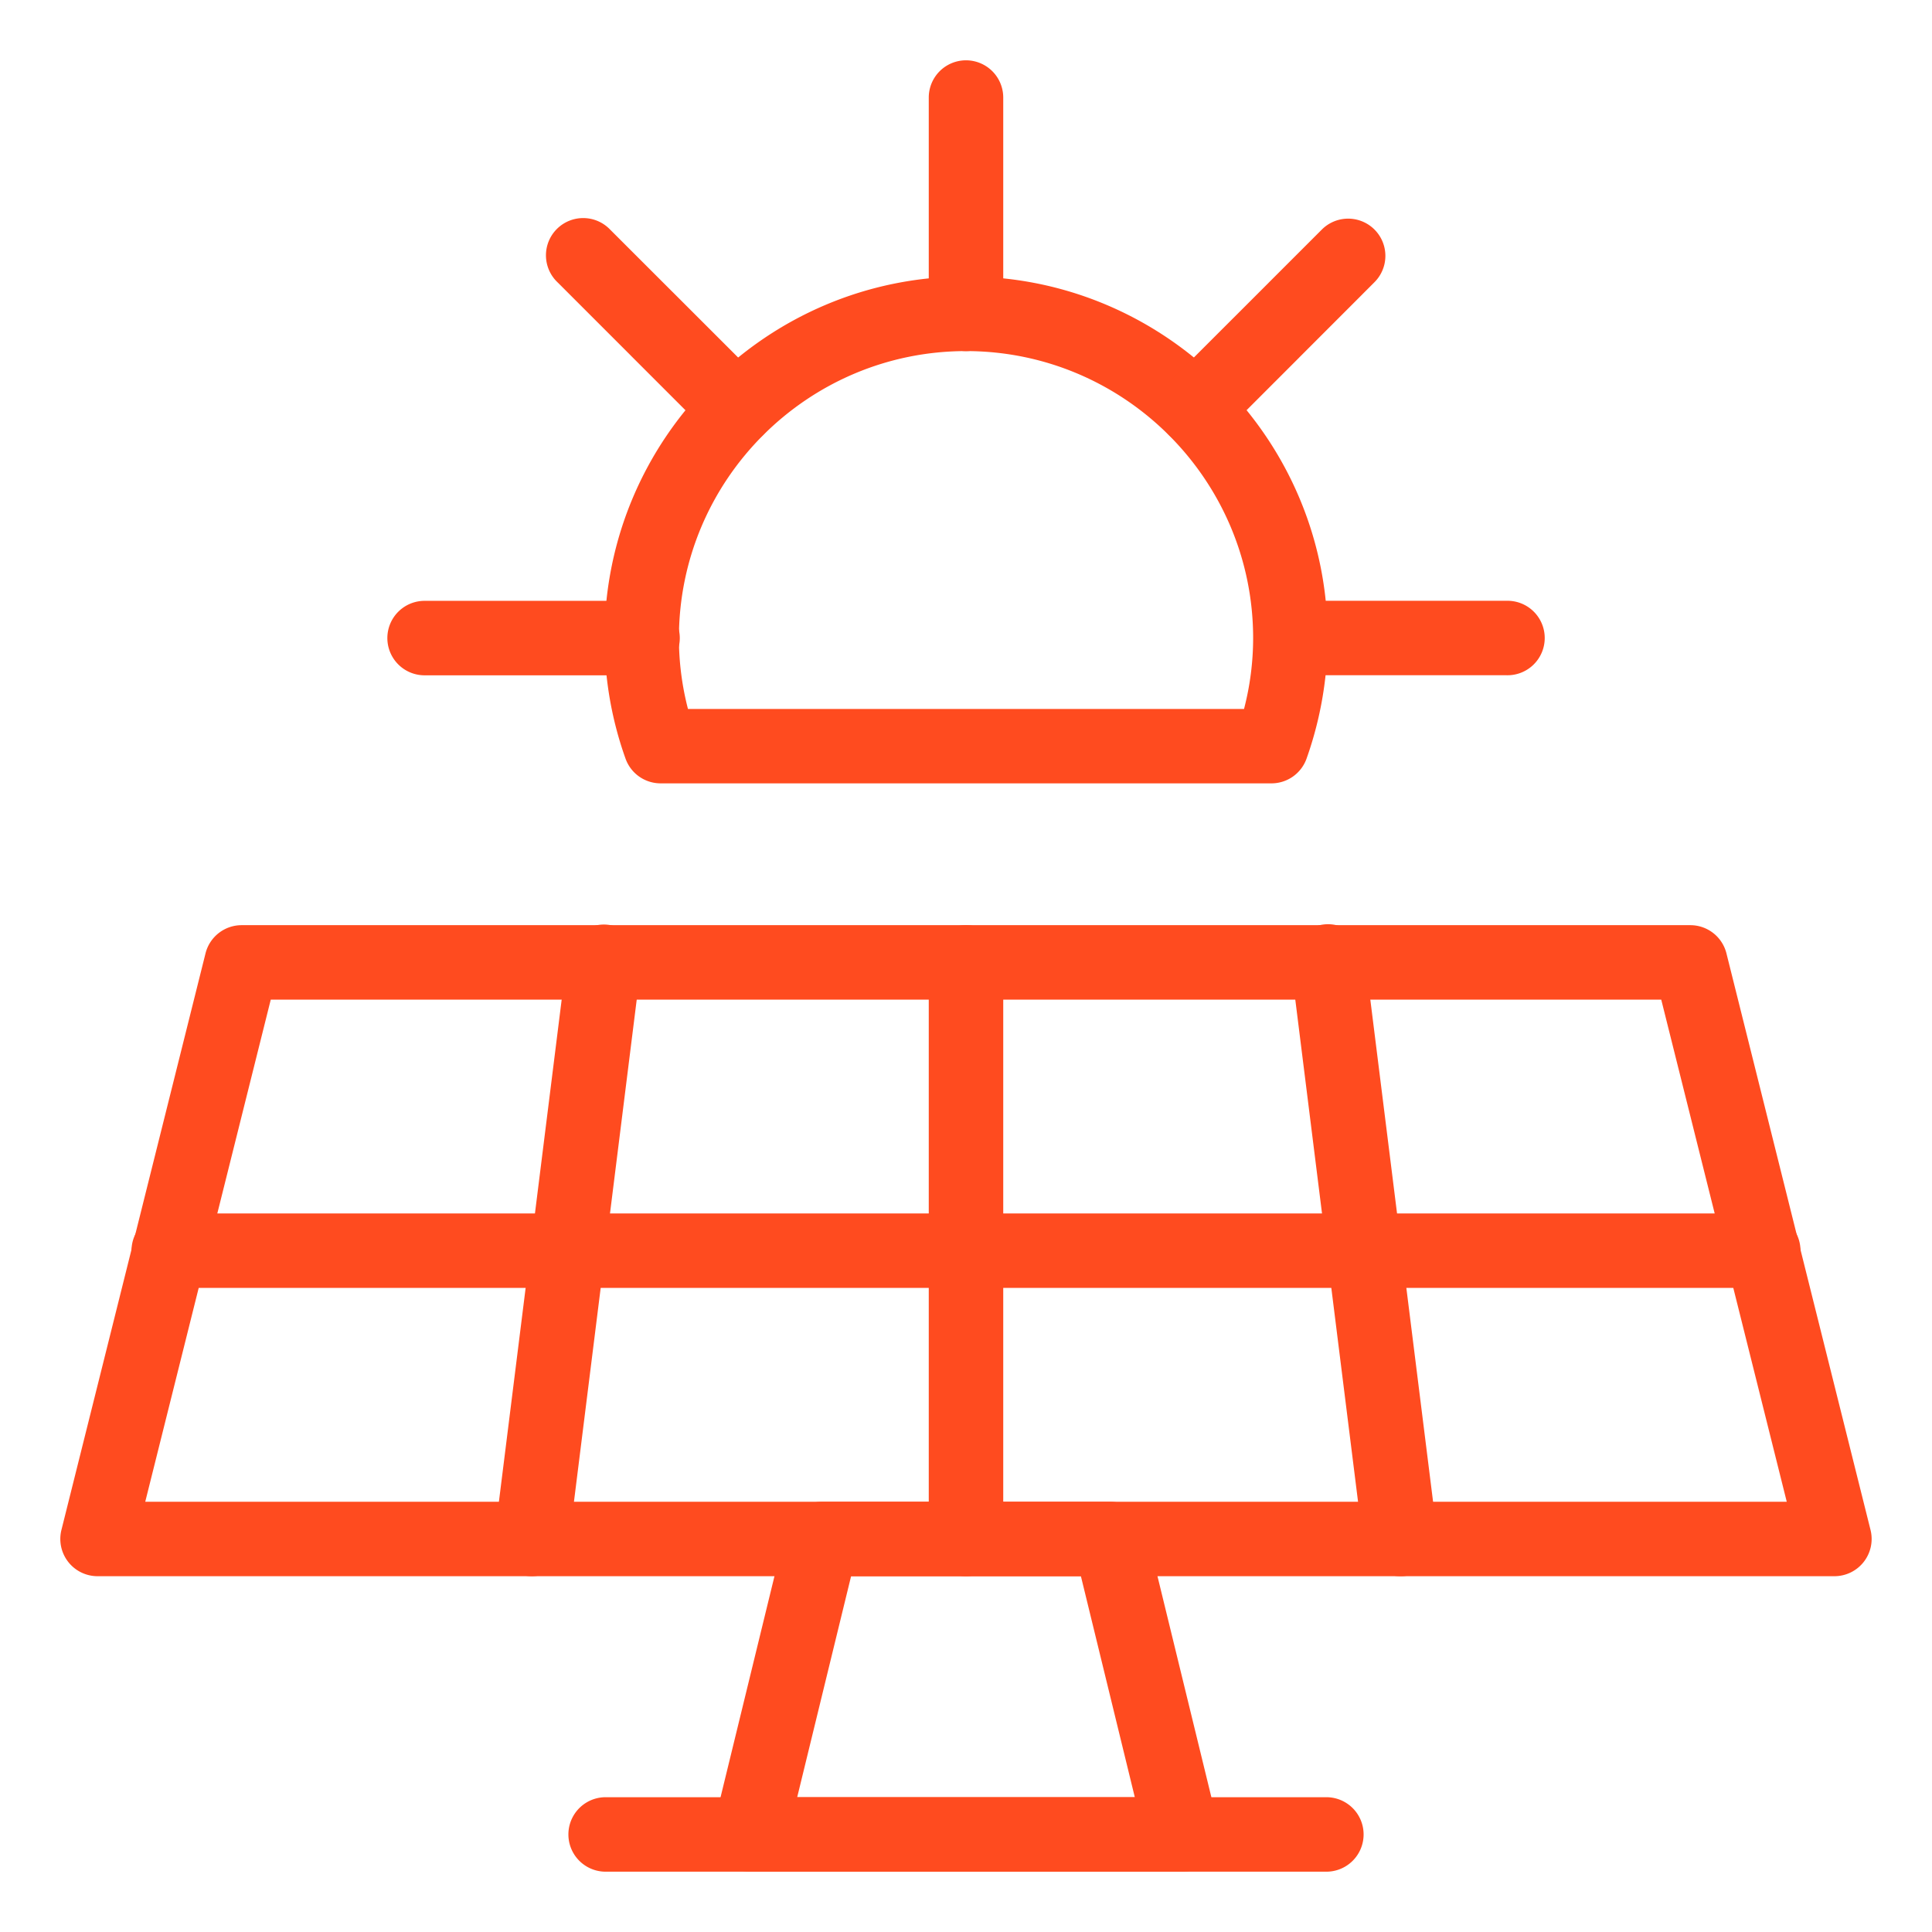 <svg id="Camada_1" data-name="Camada 1" xmlns="http://www.w3.org/2000/svg" viewBox="0 0 952 952"><defs><style>.cls-1{fill:#ff4b1f;}</style></defs><path class="cls-1" d="M903.93,776.68H48.07a18.35,18.35,0,0,1-17.8-22.8l71-284.11a18.36,18.36,0,0,1,17.8-13.89H832.91a18.35,18.35,0,0,1,17.8,13.89l71,284.11a18.35,18.35,0,0,1-17.8,22.8ZM71.57,740H880.43L818.58,492.57H133.42Z"/><path class="cls-1" d="M262.06,776.68a17.88,17.88,0,0,1-2.3-.15,18.33,18.33,0,0,1-15.93-20.48L279.34,472a18.35,18.35,0,1,1,36.41,4.55L280.24,760.6A18.35,18.35,0,0,1,262.06,776.68Z"/><path class="cls-1" d="M476,776.68a18.36,18.36,0,0,1-18.35-18.35V474.22a18.35,18.35,0,0,1,36.7,0V758.33A18.36,18.36,0,0,1,476,776.68Z"/><path class="cls-1" d="M689.94,776.68a18.35,18.35,0,0,1-18.18-16.08L636.25,476.5A18.35,18.35,0,1,1,672.66,472l35.51,284.1a18.33,18.33,0,0,1-15.93,20.48A17.88,17.88,0,0,1,689.94,776.68Z"/><path class="cls-1" d="M582.54,922.28H369.46a18.34,18.34,0,0,1-17.82-22.7L387.15,754A18.34,18.34,0,0,1,405,740H547a18.34,18.34,0,0,1,17.82,14l35.51,145.6a18.34,18.34,0,0,1-17.82,22.7Zm-189.72-36.7H559.18l-26.56-108.9H419.38Z"/><path class="cls-1" d="M653.57,922.28H298.43a18.35,18.35,0,0,1,0-36.7H653.57a18.35,18.35,0,0,1,0,36.7Z"/><path class="cls-1" d="M626.52,386h-301a18.35,18.35,0,0,1-17.3-12.22,177.61,177.61,0,0,1-10.34-59.39c0-98.24,79.92-178.16,178.16-178.16,92,0,168,70.16,177.22,159.81h89.13a18.35,18.35,0,1,1,0,36.69H653.18a180,180,0,0,1-9.36,41.05A18.35,18.35,0,0,1,626.52,386ZM339,349.34H613a139.39,139.39,0,0,0,4.49-34.92C617.46,236.41,554,173,476,173S334.54,236.41,334.54,314.42A139.39,139.39,0,0,0,339,349.34Z"/><path class="cls-1" d="M316.19,332.76H209.65a18.35,18.35,0,1,1,0-36.69H316.19a18.35,18.35,0,1,1,0,36.69Z"/><path class="cls-1" d="M476,173a18.35,18.35,0,0,1-18.35-18.34V48.07a18.35,18.35,0,1,1,36.7,0V154.61A18.35,18.35,0,0,1,476,173Z"/><path class="cls-1" d="M589,219.76a18.35,18.35,0,0,1-13-31.32l75.34-75.33a18.34,18.34,0,0,1,25.94,25.94L602,214.39A18.32,18.32,0,0,1,589,219.76Z"/><path class="cls-1" d="M363,219.76a18.32,18.32,0,0,1-13-5.37l-75.33-75.34a18.35,18.35,0,1,1,25.95-25.94L376,188.44a18.35,18.35,0,0,1-13,31.32Z"/><path class="cls-1" d="M868.42,634.62H83.58a18.35,18.35,0,1,1,0-36.69H868.42a18.35,18.35,0,1,1,0,36.69Z"/></svg>